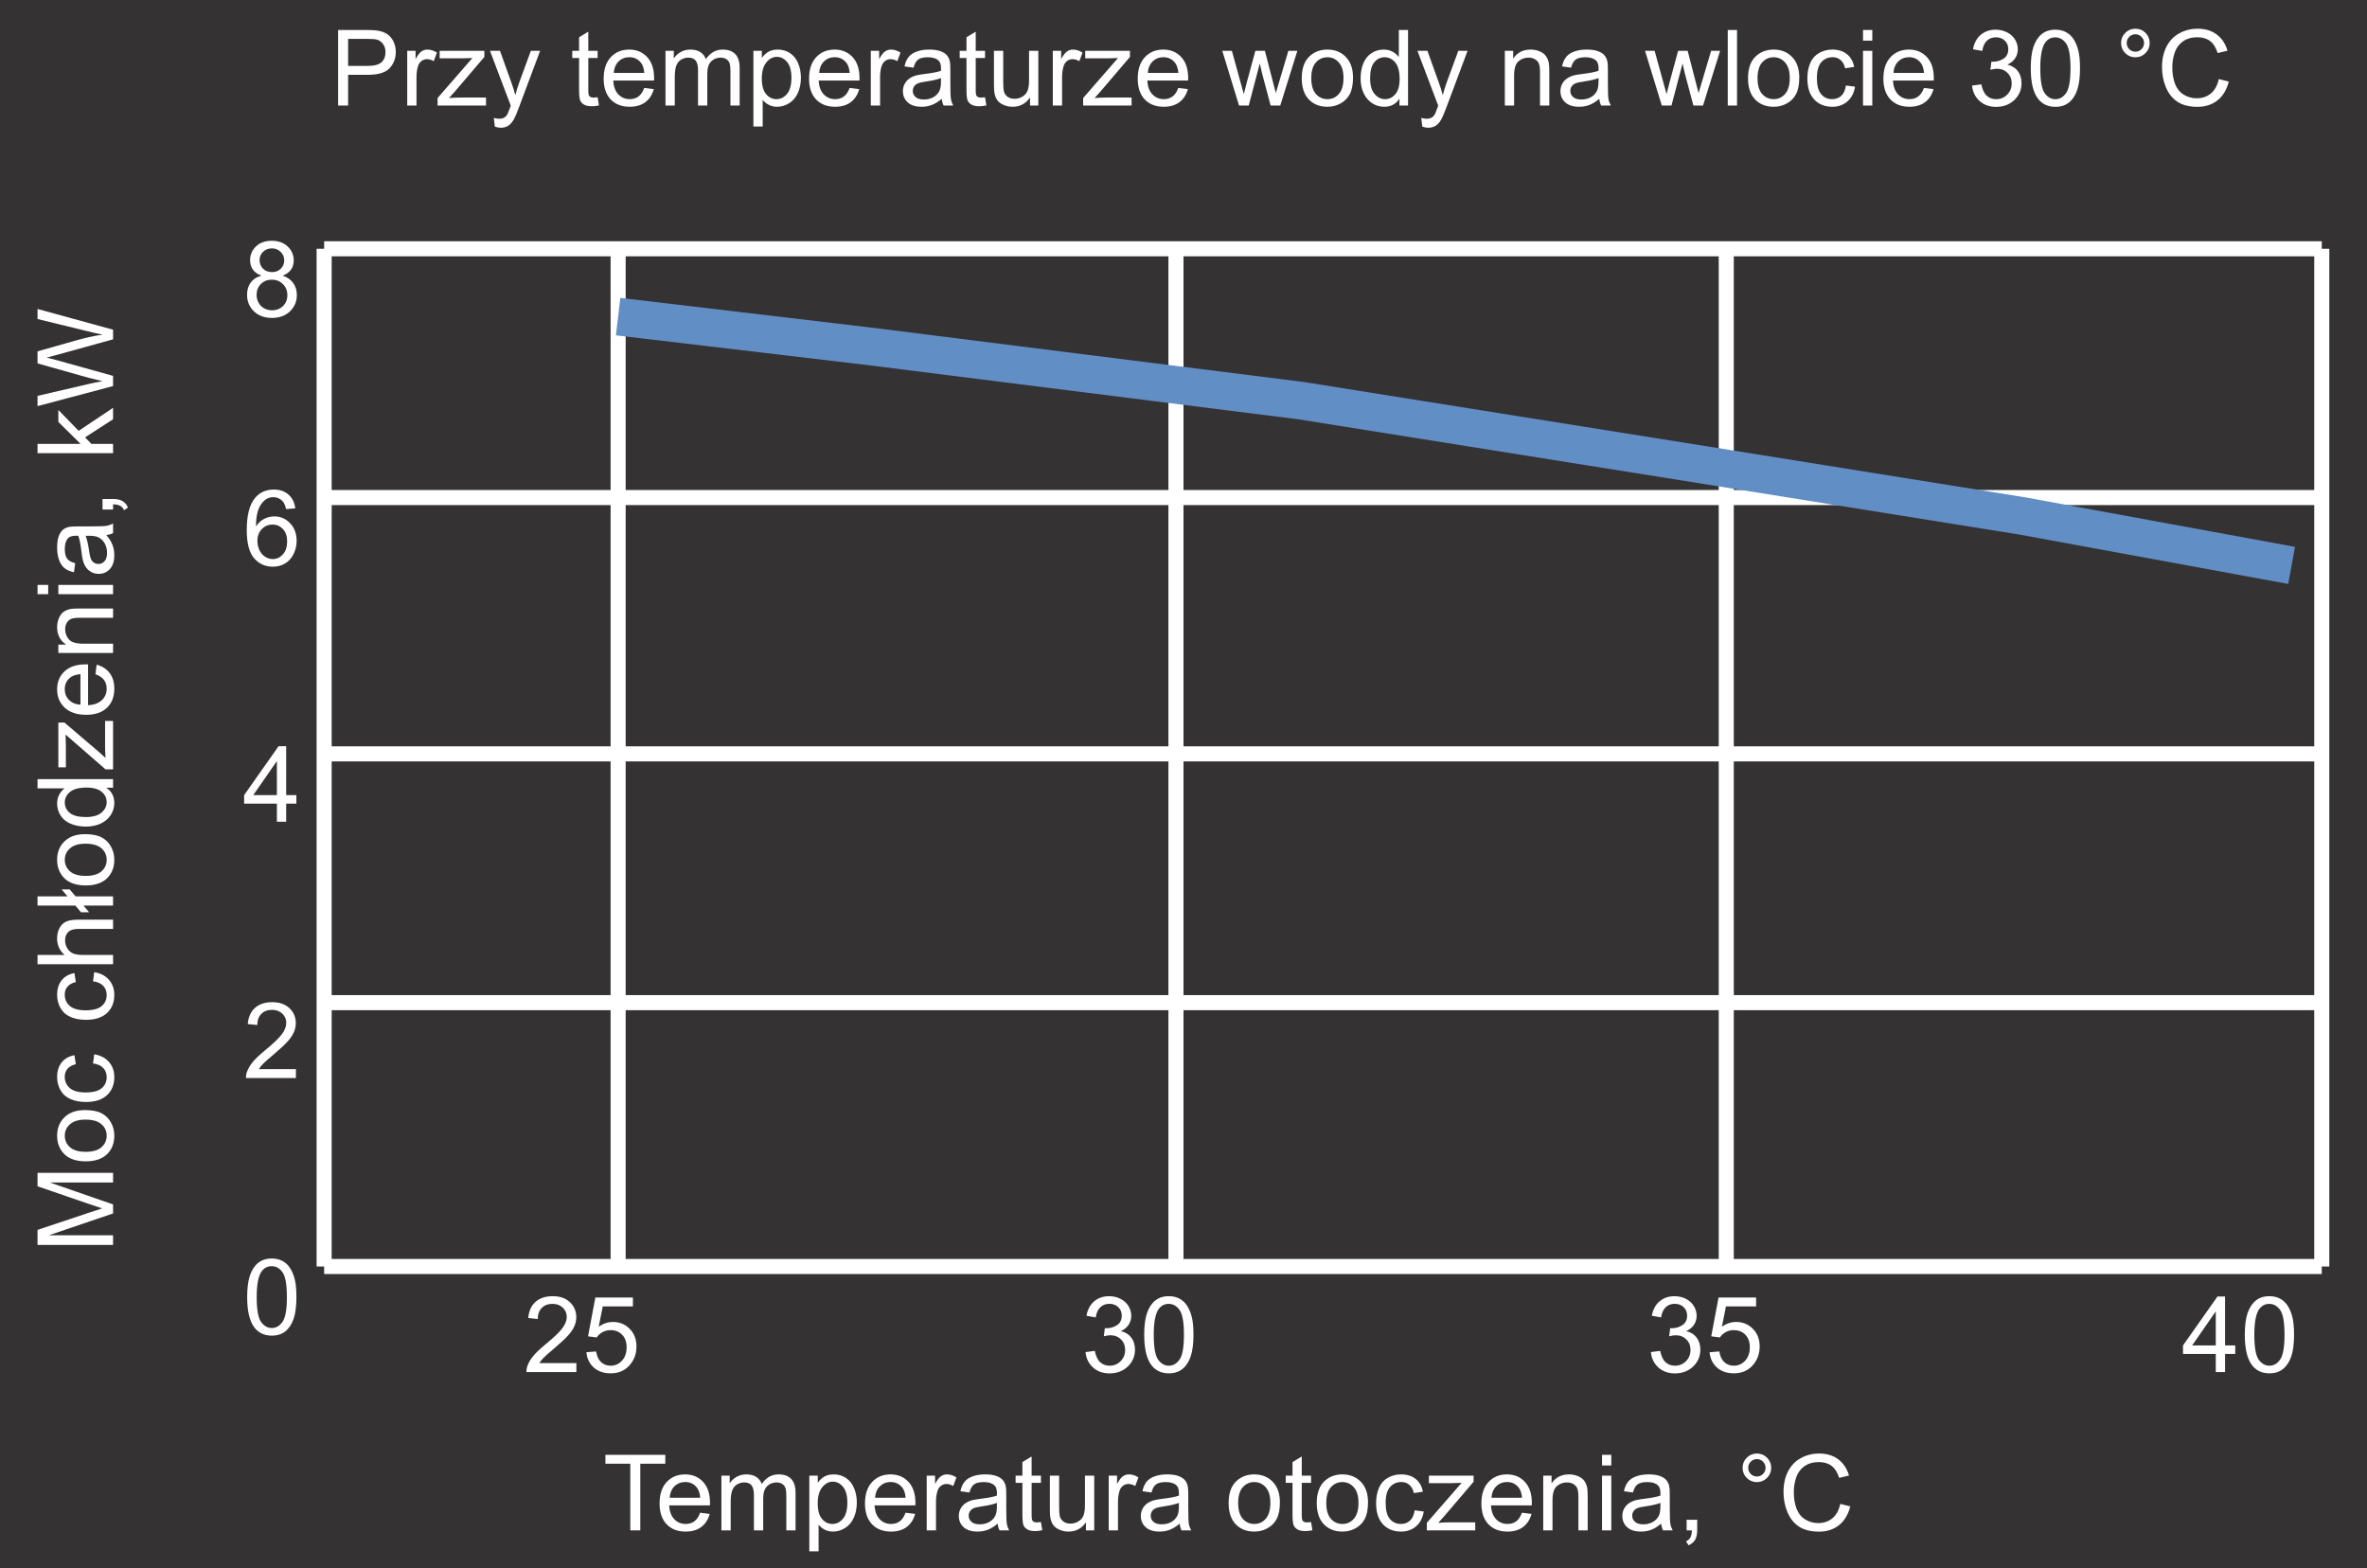 <svg width="314" height="208" viewBox="0 0 314 208" fill="none" xmlns="http://www.w3.org/2000/svg">
<rect x="0" y="0" width="314" height="208" fill="#808080" stroke="none"/>
<g clip-path="url(#clip0_26_1403)">
<rect width="314" height="208" fill="#343233"/>
<path d="M32.788 172.058C32.788 170.873 32.909 169.92 33.15 169.2C33.397 168.476 33.759 167.917 34.237 167.525C34.72 167.133 35.327 166.938 36.056 166.938C36.593 166.938 37.065 167.047 37.471 167.266C37.876 167.48 38.211 167.792 38.476 168.202C38.74 168.608 38.947 169.104 39.098 169.692C39.248 170.276 39.323 171.064 39.323 172.058C39.323 173.233 39.203 174.184 38.961 174.908C38.719 175.628 38.357 176.187 37.874 176.583C37.395 176.975 36.789 177.171 36.056 177.171C35.09 177.171 34.331 176.825 33.779 176.132C33.118 175.298 32.788 173.94 32.788 172.058ZM34.053 172.058C34.053 173.703 34.244 174.799 34.627 175.346C35.014 175.888 35.491 176.159 36.056 176.159C36.621 176.159 37.095 175.886 37.477 175.339C37.865 174.792 38.059 173.698 38.059 172.058C38.059 170.408 37.865 169.312 37.477 168.77C37.095 168.227 36.616 167.956 36.042 167.956C35.477 167.956 35.026 168.195 34.688 168.674C34.265 169.285 34.053 170.412 34.053 172.058Z" fill="white"/>
<path d="M39.255 141.817V143H32.631C32.622 142.704 32.67 142.419 32.774 142.146C32.943 141.694 33.212 141.25 33.581 140.812C33.955 140.375 34.492 139.869 35.194 139.295C36.283 138.402 37.02 137.695 37.402 137.176C37.785 136.652 37.977 136.157 37.977 135.692C37.977 135.205 37.801 134.795 37.45 134.462C37.104 134.125 36.65 133.956 36.09 133.956C35.497 133.956 35.023 134.134 34.668 134.489C34.312 134.845 34.133 135.337 34.128 135.966L32.863 135.836C32.95 134.893 33.276 134.175 33.841 133.683C34.406 133.186 35.165 132.938 36.117 132.938C37.079 132.938 37.84 133.204 38.4 133.737C38.961 134.271 39.241 134.931 39.241 135.72C39.241 136.121 39.159 136.515 38.995 136.902C38.831 137.29 38.558 137.698 38.175 138.126C37.797 138.554 37.165 139.142 36.281 139.89C35.543 140.509 35.069 140.931 34.859 141.154C34.65 141.373 34.477 141.594 34.34 141.817H39.255Z" fill="white"/>
<path d="M36.732 109V106.601H32.385V105.473L36.958 98.978H37.963V105.473H39.316V106.601H37.963V109H36.732ZM36.732 105.473V100.954L33.595 105.473H36.732Z" fill="white"/>
<path d="M39.173 67.433L37.949 67.528C37.84 67.045 37.685 66.694 37.484 66.476C37.152 66.125 36.742 65.949 36.254 65.949C35.862 65.949 35.518 66.059 35.222 66.277C34.834 66.56 34.529 66.972 34.306 67.515C34.082 68.057 33.966 68.829 33.957 69.832C34.253 69.381 34.616 69.046 35.044 68.827C35.472 68.608 35.921 68.499 36.391 68.499C37.211 68.499 37.908 68.802 38.482 69.408C39.061 70.01 39.351 70.789 39.351 71.746C39.351 72.375 39.214 72.961 38.94 73.503C38.672 74.041 38.3 74.453 37.826 74.74C37.352 75.027 36.815 75.171 36.213 75.171C35.188 75.171 34.351 74.795 33.704 74.043C33.057 73.287 32.733 72.042 32.733 70.311C32.733 68.374 33.091 66.966 33.807 66.086C34.431 65.32 35.272 64.938 36.329 64.938C37.117 64.938 37.762 65.159 38.264 65.601C38.77 66.043 39.073 66.653 39.173 67.433ZM34.148 71.753C34.148 72.177 34.237 72.582 34.415 72.97C34.597 73.357 34.85 73.653 35.174 73.858C35.497 74.059 35.837 74.159 36.192 74.159C36.712 74.159 37.158 73.95 37.532 73.53C37.906 73.111 38.093 72.541 38.093 71.821C38.093 71.129 37.908 70.584 37.539 70.188C37.17 69.787 36.705 69.586 36.145 69.586C35.589 69.586 35.117 69.787 34.73 70.188C34.342 70.584 34.148 71.106 34.148 71.753Z" fill="white"/>
<path d="M34.682 36.565C34.171 36.379 33.793 36.112 33.547 35.766C33.301 35.419 33.178 35.005 33.178 34.522C33.178 33.792 33.44 33.179 33.964 32.683C34.488 32.186 35.185 31.938 36.056 31.938C36.931 31.938 37.635 32.193 38.168 32.703C38.701 33.209 38.968 33.827 38.968 34.556C38.968 35.02 38.845 35.426 38.599 35.773C38.357 36.114 37.988 36.379 37.491 36.565C38.106 36.766 38.574 37.09 38.893 37.536C39.216 37.983 39.378 38.516 39.378 39.136C39.378 39.992 39.075 40.713 38.469 41.296C37.863 41.879 37.065 42.171 36.076 42.171C35.087 42.171 34.29 41.879 33.684 41.296C33.078 40.708 32.774 39.977 32.774 39.102C32.774 38.45 32.938 37.905 33.267 37.468C33.599 37.026 34.071 36.725 34.682 36.565ZM34.435 34.48C34.435 34.954 34.588 35.342 34.894 35.643C35.199 35.943 35.595 36.094 36.083 36.094C36.557 36.094 36.944 35.946 37.245 35.649C37.55 35.349 37.703 34.982 37.703 34.549C37.703 34.098 37.546 33.719 37.231 33.414C36.922 33.104 36.534 32.949 36.069 32.949C35.6 32.949 35.21 33.1 34.9 33.4C34.59 33.701 34.435 34.061 34.435 34.48ZM34.039 39.108C34.039 39.459 34.121 39.799 34.285 40.127C34.454 40.455 34.702 40.71 35.03 40.893C35.358 41.07 35.712 41.159 36.09 41.159C36.678 41.159 37.163 40.97 37.546 40.592C37.929 40.214 38.12 39.733 38.12 39.149C38.12 38.557 37.922 38.067 37.525 37.68C37.133 37.292 36.641 37.099 36.049 37.099C35.47 37.099 34.989 37.29 34.606 37.673C34.228 38.056 34.039 38.534 34.039 39.108Z" fill="white"/>
<path d="M43 33H308" stroke="white" stroke-width="2"/>
<path d="M43 33V168" stroke="white" stroke-width="2"/>
<path d="M82 33V168" stroke="white" stroke-width="2"/>
<path d="M156 33V168" stroke="white" stroke-width="2"/>
<path d="M229 33V168" stroke="white" stroke-width="2"/>
<path d="M308 33V168" stroke="white" stroke-width="2"/>
<path d="M43 168H308" stroke="white" stroke-width="2"/>
<path d="M43 133H308" stroke="white" stroke-width="2"/>
<path d="M43 100H308" stroke="white" stroke-width="2"/>
<path d="M43 66H308" stroke="white" stroke-width="2"/>
<path d="M76.462 180.817V182H69.838C69.829 181.704 69.877 181.419 69.981 181.146C70.15 180.694 70.419 180.25 70.788 179.812C71.162 179.375 71.7 178.869 72.401 178.295C73.491 177.402 74.227 176.695 74.609 176.176C74.992 175.652 75.184 175.157 75.184 174.692C75.184 174.205 75.008 173.795 74.657 173.462C74.311 173.125 73.857 172.956 73.297 172.956C72.704 172.956 72.231 173.134 71.875 173.489C71.519 173.845 71.34 174.337 71.335 174.966L70.07 174.836C70.157 173.893 70.483 173.175 71.048 172.683C71.613 172.186 72.372 171.938 73.324 171.938C74.286 171.938 75.047 172.204 75.607 172.737C76.168 173.271 76.448 173.931 76.448 174.72C76.448 175.121 76.366 175.515 76.202 175.902C76.038 176.29 75.765 176.698 75.382 177.126C75.004 177.554 74.372 178.142 73.488 178.89C72.75 179.509 72.276 179.931 72.066 180.154C71.857 180.373 71.684 180.594 71.547 180.817H76.462ZM77.788 179.375L79.08 179.266C79.176 179.895 79.397 180.368 79.743 180.688C80.094 181.002 80.516 181.159 81.008 181.159C81.6 181.159 82.102 180.936 82.512 180.489C82.922 180.043 83.127 179.45 83.127 178.712C83.127 178.01 82.929 177.456 82.532 177.051C82.14 176.645 81.625 176.442 80.987 176.442C80.591 176.442 80.233 176.534 79.914 176.716C79.595 176.894 79.344 177.126 79.162 177.413L78.007 177.263L78.978 172.115H83.961V173.291H79.962L79.422 175.984C80.023 175.565 80.655 175.355 81.315 175.355C82.19 175.355 82.929 175.659 83.53 176.265C84.132 176.871 84.433 177.65 84.433 178.603C84.433 179.509 84.168 180.293 83.64 180.954C82.997 181.765 82.12 182.171 81.008 182.171C80.096 182.171 79.351 181.916 78.772 181.405C78.198 180.895 77.87 180.218 77.788 179.375Z" fill="white"/>
<path d="M144.002 179.354L145.232 179.19C145.374 179.888 145.613 180.391 145.95 180.701C146.292 181.007 146.707 181.159 147.194 181.159C147.773 181.159 148.261 180.959 148.657 180.558C149.058 180.157 149.259 179.66 149.259 179.067C149.259 178.502 149.074 178.037 148.705 177.673C148.336 177.304 147.867 177.119 147.297 177.119C147.064 177.119 146.775 177.165 146.429 177.256L146.565 176.176C146.647 176.185 146.714 176.189 146.764 176.189C147.288 176.189 147.759 176.053 148.179 175.779C148.598 175.506 148.808 175.084 148.808 174.515C148.808 174.063 148.655 173.69 148.35 173.394C148.044 173.097 147.65 172.949 147.167 172.949C146.688 172.949 146.29 173.1 145.971 173.4C145.652 173.701 145.447 174.152 145.355 174.754L144.125 174.535C144.275 173.71 144.617 173.072 145.15 172.621C145.684 172.165 146.347 171.938 147.14 171.938C147.687 171.938 148.19 172.056 148.65 172.293C149.111 172.525 149.462 172.844 149.703 173.25C149.949 173.656 150.072 174.086 150.072 174.542C150.072 174.975 149.956 175.369 149.724 175.725C149.491 176.08 149.147 176.363 148.691 176.572C149.284 176.709 149.744 176.994 150.072 177.427C150.4 177.855 150.564 178.393 150.564 179.04C150.564 179.915 150.245 180.658 149.607 181.269C148.969 181.875 148.163 182.178 147.188 182.178C146.308 182.178 145.576 181.916 144.993 181.392C144.414 180.868 144.084 180.188 144.002 179.354ZM151.788 177.058C151.788 175.873 151.909 174.92 152.15 174.2C152.396 173.476 152.759 172.917 153.237 172.525C153.72 172.133 154.326 171.938 155.056 171.938C155.593 171.938 156.065 172.047 156.471 172.266C156.876 172.48 157.211 172.792 157.476 173.202C157.74 173.608 157.947 174.104 158.098 174.692C158.248 175.276 158.323 176.064 158.323 177.058C158.323 178.233 158.202 179.184 157.961 179.908C157.719 180.628 157.357 181.187 156.874 181.583C156.396 181.975 155.789 182.171 155.056 182.171C154.09 182.171 153.331 181.825 152.779 181.132C152.118 180.298 151.788 178.94 151.788 177.058ZM153.053 177.058C153.053 178.703 153.244 179.799 153.627 180.346C154.014 180.888 154.491 181.159 155.056 181.159C155.621 181.159 156.095 180.886 156.478 180.339C156.865 179.792 157.059 178.698 157.059 177.058C157.059 175.408 156.865 174.312 156.478 173.77C156.095 173.227 155.616 172.956 155.042 172.956C154.477 172.956 154.026 173.195 153.688 173.674C153.265 174.285 153.053 175.412 153.053 177.058Z" fill="white"/>
<path d="M219.002 179.354L220.232 179.19C220.374 179.888 220.613 180.391 220.95 180.701C221.292 181.007 221.707 181.159 222.194 181.159C222.773 181.159 223.261 180.959 223.657 180.558C224.058 180.157 224.259 179.66 224.259 179.067C224.259 178.502 224.074 178.037 223.705 177.673C223.336 177.304 222.867 177.119 222.297 177.119C222.064 177.119 221.775 177.165 221.429 177.256L221.565 176.176C221.647 176.185 221.714 176.189 221.764 176.189C222.288 176.189 222.759 176.053 223.179 175.779C223.598 175.506 223.808 175.084 223.808 174.515C223.808 174.063 223.655 173.69 223.35 173.394C223.044 173.097 222.65 172.949 222.167 172.949C221.688 172.949 221.29 173.1 220.971 173.4C220.652 173.701 220.447 174.152 220.355 174.754L219.125 174.535C219.275 173.71 219.617 173.072 220.15 172.621C220.684 172.165 221.347 171.938 222.14 171.938C222.687 171.938 223.19 172.056 223.65 172.293C224.111 172.525 224.462 172.844 224.703 173.25C224.949 173.656 225.072 174.086 225.072 174.542C225.072 174.975 224.956 175.369 224.724 175.725C224.491 176.08 224.147 176.363 223.691 176.572C224.284 176.709 224.744 176.994 225.072 177.427C225.4 177.855 225.564 178.393 225.564 179.04C225.564 179.915 225.245 180.658 224.607 181.269C223.969 181.875 223.163 182.178 222.188 182.178C221.308 182.178 220.576 181.916 219.993 181.392C219.414 180.868 219.084 180.188 219.002 179.354ZM226.788 179.375L228.08 179.266C228.176 179.895 228.397 180.368 228.743 180.688C229.094 181.002 229.516 181.159 230.008 181.159C230.6 181.159 231.102 180.936 231.512 180.489C231.922 180.043 232.127 179.45 232.127 178.712C232.127 178.01 231.929 177.456 231.532 177.051C231.14 176.645 230.625 176.442 229.987 176.442C229.591 176.442 229.233 176.534 228.914 176.716C228.595 176.894 228.344 177.126 228.162 177.413L227.007 177.263L227.978 172.115H232.961V173.291H228.962L228.422 175.984C229.023 175.565 229.655 175.355 230.315 175.355C231.19 175.355 231.929 175.659 232.53 176.265C233.132 176.871 233.433 177.65 233.433 178.603C233.433 179.509 233.168 180.293 232.64 180.954C231.997 181.765 231.12 182.171 230.008 182.171C229.096 182.171 228.351 181.916 227.772 181.405C227.198 180.895 226.87 180.218 226.788 179.375Z" fill="white"/>
<path d="M293.939 182V179.601H289.592V178.473L294.165 171.979H295.17V178.473H296.523V179.601H295.17V182H293.939ZM293.939 178.473V173.954L290.802 178.473H293.939ZM297.788 177.058C297.788 175.873 297.909 174.92 298.15 174.2C298.396 173.476 298.759 172.917 299.237 172.525C299.72 172.133 300.326 171.938 301.056 171.938C301.593 171.938 302.065 172.047 302.471 172.266C302.876 172.48 303.211 172.792 303.476 173.202C303.74 173.608 303.947 174.104 304.098 174.692C304.248 175.276 304.323 176.064 304.323 177.058C304.323 178.233 304.202 179.184 303.961 179.908C303.719 180.628 303.357 181.187 302.874 181.583C302.396 181.975 301.789 182.171 301.056 182.171C300.09 182.171 299.331 181.825 298.779 181.132C298.118 180.298 297.788 178.94 297.788 177.058ZM299.053 177.058C299.053 178.703 299.244 179.799 299.627 180.346C300.014 180.888 300.491 181.159 301.056 181.159C301.621 181.159 302.095 180.886 302.478 180.339C302.865 179.792 303.059 178.698 303.059 177.058C303.059 175.408 302.865 174.312 302.478 173.77C302.095 173.227 301.616 172.956 301.042 172.956C300.477 172.956 300.026 173.195 299.688 173.674C299.265 174.285 299.053 175.412 299.053 177.058Z" fill="white"/>
<path d="M82 42L115.276 45.934L172.597 53.146L226.033 61.669L268.295 68.444L304 75" stroke="#618EC4" stroke-width="5"/>
<path d="M83.614 203V194.161H80.312V192.979H88.256V194.161H84.94V203H83.614ZM92.877 200.662L94.148 200.819C93.948 201.562 93.576 202.139 93.034 202.549C92.492 202.959 91.799 203.164 90.956 203.164C89.894 203.164 89.051 202.838 88.427 202.187C87.807 201.53 87.497 200.612 87.497 199.432C87.497 198.21 87.811 197.262 88.44 196.588C89.069 195.913 89.885 195.576 90.888 195.576C91.858 195.576 92.651 195.907 93.267 196.567C93.882 197.228 94.189 198.158 94.189 199.356C94.189 199.429 94.187 199.539 94.183 199.685H88.769C88.814 200.482 89.04 201.093 89.445 201.517C89.851 201.94 90.357 202.152 90.963 202.152C91.414 202.152 91.799 202.034 92.118 201.797C92.437 201.56 92.69 201.182 92.877 200.662ZM88.837 198.673H92.891C92.836 198.062 92.681 197.604 92.426 197.299C92.034 196.825 91.526 196.588 90.901 196.588C90.336 196.588 89.86 196.777 89.473 197.155C89.09 197.534 88.878 198.039 88.837 198.673ZM95.7 203V195.74H96.801V196.759C97.029 196.403 97.332 196.118 97.71 195.904C98.088 195.686 98.519 195.576 99.002 195.576C99.54 195.576 99.98 195.688 100.321 195.911C100.668 196.134 100.911 196.447 101.053 196.848C101.627 196 102.374 195.576 103.295 195.576C104.015 195.576 104.569 195.777 104.956 196.178C105.343 196.574 105.537 197.187 105.537 198.017V203H104.313V198.427C104.313 197.935 104.272 197.581 104.19 197.367C104.113 197.148 103.969 196.973 103.76 196.841C103.55 196.709 103.304 196.643 103.021 196.643C102.511 196.643 102.087 196.813 101.75 197.155C101.413 197.493 101.244 198.035 101.244 198.782V203H100.014V198.283C100.014 197.736 99.913 197.326 99.713 197.053C99.512 196.779 99.184 196.643 98.728 196.643C98.382 196.643 98.061 196.734 97.765 196.916C97.473 197.098 97.261 197.365 97.129 197.716C96.997 198.067 96.931 198.573 96.931 199.233V203H95.7ZM107.362 205.782V195.74H108.483V196.684C108.748 196.314 109.046 196.039 109.379 195.856C109.712 195.67 110.115 195.576 110.589 195.576C111.209 195.576 111.756 195.736 112.229 196.055C112.703 196.374 113.061 196.825 113.303 197.408C113.544 197.987 113.665 198.623 113.665 199.315C113.665 200.058 113.531 200.728 113.262 201.325C112.997 201.918 112.61 202.373 112.1 202.692C111.594 203.007 111.061 203.164 110.5 203.164C110.09 203.164 109.721 203.077 109.393 202.904C109.069 202.731 108.802 202.512 108.593 202.248V205.782H107.362ZM108.477 199.411C108.477 200.345 108.666 201.036 109.044 201.482C109.422 201.929 109.88 202.152 110.418 202.152C110.965 202.152 111.432 201.922 111.819 201.462C112.211 200.997 112.407 200.279 112.407 199.309C112.407 198.383 112.216 197.691 111.833 197.23C111.455 196.77 111.001 196.54 110.473 196.54C109.949 196.54 109.484 196.786 109.078 197.278C108.677 197.766 108.477 198.477 108.477 199.411ZM120.125 200.662L121.396 200.819C121.196 201.562 120.825 202.139 120.282 202.549C119.74 202.959 119.047 203.164 118.204 203.164C117.142 203.164 116.299 202.838 115.675 202.187C115.055 201.53 114.745 200.612 114.745 199.432C114.745 198.21 115.06 197.262 115.688 196.588C116.317 195.913 117.133 195.576 118.136 195.576C119.106 195.576 119.899 195.907 120.515 196.567C121.13 197.228 121.438 198.158 121.438 199.356C121.438 199.429 121.435 199.539 121.431 199.685H116.017C116.062 200.482 116.288 201.093 116.693 201.517C117.099 201.94 117.605 202.152 118.211 202.152C118.662 202.152 119.047 202.034 119.366 201.797C119.685 201.56 119.938 201.182 120.125 200.662ZM116.085 198.673H120.139C120.084 198.062 119.929 197.604 119.674 197.299C119.282 196.825 118.774 196.588 118.149 196.588C117.584 196.588 117.108 196.777 116.721 197.155C116.338 197.534 116.126 198.039 116.085 198.673ZM122.935 203V195.74H124.042V196.841C124.325 196.326 124.584 195.986 124.821 195.822C125.063 195.658 125.327 195.576 125.614 195.576C126.029 195.576 126.451 195.708 126.879 195.973L126.455 197.114C126.154 196.937 125.854 196.848 125.553 196.848C125.284 196.848 125.042 196.93 124.828 197.094C124.614 197.253 124.461 197.477 124.37 197.764C124.233 198.201 124.165 198.68 124.165 199.199V203H122.935ZM132.348 202.104C131.892 202.492 131.452 202.765 131.028 202.925C130.609 203.084 130.158 203.164 129.675 203.164C128.877 203.164 128.264 202.97 127.836 202.583C127.408 202.191 127.193 201.692 127.193 201.086C127.193 200.73 127.273 200.407 127.433 200.115C127.597 199.819 127.809 199.582 128.068 199.404C128.333 199.227 128.629 199.092 128.957 199.001C129.199 198.937 129.563 198.876 130.051 198.816C131.044 198.698 131.776 198.557 132.245 198.393C132.25 198.224 132.252 198.117 132.252 198.071C132.252 197.57 132.136 197.217 131.903 197.012C131.589 196.734 131.122 196.595 130.502 196.595C129.923 196.595 129.495 196.697 129.217 196.902C128.943 197.103 128.741 197.461 128.608 197.976L127.405 197.812C127.515 197.297 127.695 196.882 127.945 196.567C128.196 196.248 128.558 196.005 129.032 195.836C129.506 195.663 130.055 195.576 130.68 195.576C131.299 195.576 131.803 195.649 132.19 195.795C132.578 195.941 132.863 196.125 133.045 196.349C133.227 196.567 133.355 196.845 133.428 197.183C133.469 197.392 133.489 197.771 133.489 198.317V199.958C133.489 201.102 133.514 201.826 133.564 202.132C133.619 202.433 133.724 202.722 133.879 203H132.594C132.466 202.745 132.384 202.446 132.348 202.104ZM132.245 199.356C131.799 199.539 131.129 199.694 130.235 199.821C129.729 199.894 129.372 199.976 129.162 200.067C128.952 200.159 128.791 200.293 128.677 200.471C128.563 200.644 128.506 200.838 128.506 201.052C128.506 201.38 128.629 201.653 128.875 201.872C129.126 202.091 129.49 202.2 129.969 202.2C130.443 202.2 130.864 202.098 131.233 201.893C131.603 201.683 131.874 201.398 132.047 201.038C132.179 200.76 132.245 200.35 132.245 199.808V199.356ZM138.09 201.899L138.268 202.986C137.921 203.059 137.611 203.096 137.338 203.096C136.891 203.096 136.545 203.025 136.299 202.884C136.053 202.743 135.88 202.558 135.779 202.33C135.679 202.098 135.629 201.612 135.629 200.874V196.697H134.727V195.74H135.629V193.942L136.853 193.204V195.74H138.09V196.697H136.853V200.942C136.853 201.293 136.873 201.519 136.914 201.619C136.96 201.719 137.03 201.799 137.126 201.858C137.226 201.918 137.368 201.947 137.55 201.947C137.687 201.947 137.867 201.931 138.09 201.899ZM144.058 203V201.934C143.493 202.754 142.725 203.164 141.754 203.164C141.326 203.164 140.924 203.082 140.551 202.918C140.182 202.754 139.906 202.549 139.724 202.303C139.546 202.052 139.421 201.747 139.348 201.387C139.298 201.145 139.272 200.762 139.272 200.238V195.74H140.503V199.767C140.503 200.409 140.528 200.842 140.578 201.065C140.656 201.389 140.82 201.644 141.07 201.831C141.321 202.013 141.631 202.104 142 202.104C142.369 202.104 142.715 202.011 143.039 201.824C143.363 201.633 143.59 201.375 143.723 201.052C143.859 200.724 143.928 200.25 143.928 199.63V195.74H145.158V203H144.058ZM147.079 203V195.74H148.187V196.841C148.469 196.326 148.729 195.986 148.966 195.822C149.207 195.658 149.472 195.576 149.759 195.576C150.174 195.576 150.595 195.708 151.023 195.973L150.6 197.114C150.299 196.937 149.998 196.848 149.697 196.848C149.428 196.848 149.187 196.93 148.973 197.094C148.758 197.253 148.606 197.477 148.515 197.764C148.378 198.201 148.31 198.68 148.31 199.199V203H147.079ZM156.492 202.104C156.036 202.492 155.597 202.765 155.173 202.925C154.754 203.084 154.302 203.164 153.819 203.164C153.022 203.164 152.409 202.97 151.98 202.583C151.552 202.191 151.338 201.692 151.338 201.086C151.338 200.73 151.418 200.407 151.577 200.115C151.741 199.819 151.953 199.582 152.213 199.404C152.477 199.227 152.773 199.092 153.102 199.001C153.343 198.937 153.708 198.876 154.195 198.816C155.189 198.698 155.92 198.557 156.39 198.393C156.394 198.224 156.396 198.117 156.396 198.071C156.396 197.57 156.28 197.217 156.048 197.012C155.733 196.734 155.266 196.595 154.646 196.595C154.068 196.595 153.639 196.697 153.361 196.902C153.088 197.103 152.885 197.461 152.753 197.976L151.55 197.812C151.659 197.297 151.839 196.882 152.09 196.567C152.34 196.248 152.703 196.005 153.177 195.836C153.651 195.663 154.2 195.576 154.824 195.576C155.444 195.576 155.948 195.649 156.335 195.795C156.722 195.941 157.007 196.125 157.189 196.349C157.372 196.567 157.499 196.845 157.572 197.183C157.613 197.392 157.634 197.771 157.634 198.317V199.958C157.634 201.102 157.659 201.826 157.709 202.132C157.764 202.433 157.868 202.722 158.023 203H156.738C156.611 202.745 156.529 202.446 156.492 202.104ZM156.39 199.356C155.943 199.539 155.273 199.694 154.38 199.821C153.874 199.894 153.516 199.976 153.307 200.067C153.097 200.159 152.935 200.293 152.821 200.471C152.707 200.644 152.65 200.838 152.65 201.052C152.65 201.38 152.773 201.653 153.02 201.872C153.27 202.091 153.635 202.2 154.113 202.2C154.587 202.2 155.009 202.098 155.378 201.893C155.747 201.683 156.018 201.398 156.191 201.038C156.324 200.76 156.39 200.35 156.39 199.808V199.356ZM162.986 199.37C162.986 198.026 163.36 197.03 164.107 196.383C164.732 195.845 165.493 195.576 166.391 195.576C167.389 195.576 168.204 195.904 168.838 196.561C169.471 197.212 169.788 198.115 169.788 199.268C169.788 200.202 169.647 200.938 169.364 201.476C169.086 202.009 168.678 202.424 168.141 202.72C167.607 203.016 167.024 203.164 166.391 203.164C165.374 203.164 164.552 202.838 163.923 202.187C163.299 201.535 162.986 200.596 162.986 199.37ZM164.251 199.37C164.251 200.3 164.454 200.997 164.859 201.462C165.265 201.922 165.775 202.152 166.391 202.152C167.001 202.152 167.509 201.92 167.915 201.455C168.321 200.99 168.523 200.282 168.523 199.329C168.523 198.431 168.318 197.752 167.908 197.292C167.503 196.827 166.997 196.595 166.391 196.595C165.775 196.595 165.265 196.825 164.859 197.285C164.454 197.745 164.251 198.44 164.251 199.37ZM173.924 201.899L174.102 202.986C173.755 203.059 173.445 203.096 173.172 203.096C172.725 203.096 172.379 203.025 172.133 202.884C171.887 202.743 171.714 202.558 171.613 202.33C171.513 202.098 171.463 201.612 171.463 200.874V196.697H170.561V195.74H171.463V193.942L172.687 193.204V195.74H173.924V196.697H172.687V200.942C172.687 201.293 172.707 201.519 172.748 201.619C172.794 201.719 172.864 201.799 172.96 201.858C173.06 201.918 173.201 201.947 173.384 201.947C173.521 201.947 173.701 201.931 173.924 201.899ZM174.676 199.37C174.676 198.026 175.049 197.03 175.797 196.383C176.421 195.845 177.182 195.576 178.08 195.576C179.078 195.576 179.894 195.904 180.527 196.561C181.161 197.212 181.478 198.115 181.478 199.268C181.478 200.202 181.336 200.938 181.054 201.476C180.776 202.009 180.368 202.424 179.83 202.72C179.297 203.016 178.714 203.164 178.08 203.164C177.064 203.164 176.241 202.838 175.612 202.187C174.988 201.535 174.676 200.596 174.676 199.37ZM175.94 199.37C175.94 200.3 176.143 200.997 176.549 201.462C176.954 201.922 177.465 202.152 178.08 202.152C178.691 202.152 179.199 201.92 179.604 201.455C180.01 200.99 180.213 200.282 180.213 199.329C180.213 198.431 180.008 197.752 179.598 197.292C179.192 196.827 178.686 196.595 178.08 196.595C177.465 196.595 176.954 196.825 176.549 197.285C176.143 197.745 175.94 198.44 175.94 199.37ZM187.664 200.341L188.874 200.498C188.742 201.332 188.402 201.986 187.855 202.46C187.313 202.929 186.646 203.164 185.853 203.164C184.859 203.164 184.059 202.84 183.453 202.193C182.852 201.542 182.551 200.61 182.551 199.397C182.551 198.614 182.681 197.928 182.94 197.34C183.2 196.752 183.594 196.312 184.123 196.021C184.656 195.724 185.235 195.576 185.859 195.576C186.648 195.576 187.293 195.777 187.794 196.178C188.295 196.574 188.617 197.139 188.758 197.873L187.562 198.058C187.448 197.57 187.245 197.203 186.953 196.957C186.666 196.711 186.317 196.588 185.907 196.588C185.287 196.588 184.784 196.811 184.396 197.258C184.009 197.7 183.815 198.402 183.815 199.363C183.815 200.339 184.002 201.047 184.376 201.489C184.75 201.931 185.237 202.152 185.839 202.152C186.322 202.152 186.725 202.004 187.049 201.708C187.372 201.412 187.577 200.956 187.664 200.341ZM189.277 203V202.002L193.898 196.697C193.374 196.725 192.912 196.738 192.511 196.738H189.551V195.74H195.484V196.554L191.554 201.161L190.795 202.002C191.346 201.961 191.864 201.94 192.347 201.94H195.703V203H189.277ZM201.896 200.662L203.168 200.819C202.967 201.562 202.596 202.139 202.054 202.549C201.511 202.959 200.819 203.164 199.976 203.164C198.914 203.164 198.071 202.838 197.446 202.187C196.826 201.53 196.517 200.612 196.517 199.432C196.517 198.21 196.831 197.262 197.46 196.588C198.089 195.913 198.905 195.576 199.907 195.576C200.878 195.576 201.671 195.907 202.286 196.567C202.901 197.228 203.209 198.158 203.209 199.356C203.209 199.429 203.207 199.539 203.202 199.685H197.788C197.834 200.482 198.059 201.093 198.465 201.517C198.87 201.94 199.376 202.152 199.982 202.152C200.434 202.152 200.819 202.034 201.138 201.797C201.457 201.56 201.71 201.182 201.896 200.662ZM197.856 198.673H201.91C201.855 198.062 201.701 197.604 201.445 197.299C201.053 196.825 200.545 196.588 199.921 196.588C199.356 196.588 198.88 196.777 198.492 197.155C198.109 197.534 197.897 198.039 197.856 198.673ZM204.72 203V195.74H205.827V196.772C206.36 195.975 207.131 195.576 208.138 195.576C208.575 195.576 208.976 195.656 209.341 195.815C209.71 195.97 209.986 196.175 210.168 196.431C210.35 196.686 210.478 196.989 210.551 197.34C210.596 197.568 210.619 197.966 210.619 198.536V203H209.389V198.584C209.389 198.083 209.341 197.709 209.245 197.463C209.149 197.212 208.979 197.014 208.732 196.868C208.491 196.718 208.206 196.643 207.878 196.643C207.354 196.643 206.9 196.809 206.518 197.142C206.139 197.474 205.95 198.105 205.95 199.035V203H204.72ZM212.52 194.394V192.979H213.75V194.394H212.52ZM212.52 203V195.74H213.75V203H212.52ZM220.367 202.104C219.911 202.492 219.472 202.765 219.048 202.925C218.629 203.084 218.177 203.164 217.694 203.164C216.897 203.164 216.284 202.97 215.855 202.583C215.427 202.191 215.213 201.692 215.213 201.086C215.213 200.73 215.293 200.407 215.452 200.115C215.616 199.819 215.828 199.582 216.088 199.404C216.352 199.227 216.648 199.092 216.977 199.001C217.218 198.937 217.583 198.876 218.07 198.816C219.064 198.698 219.795 198.557 220.265 198.393C220.269 198.224 220.271 198.117 220.271 198.071C220.271 197.57 220.155 197.217 219.923 197.012C219.608 196.734 219.141 196.595 218.521 196.595C217.943 196.595 217.514 196.697 217.236 196.902C216.963 197.103 216.76 197.461 216.628 197.976L215.425 197.812C215.534 197.297 215.714 196.882 215.965 196.567C216.215 196.248 216.578 196.005 217.052 195.836C217.526 195.663 218.075 195.576 218.699 195.576C219.319 195.576 219.823 195.649 220.21 195.795C220.597 195.941 220.882 196.125 221.064 196.349C221.247 196.567 221.374 196.845 221.447 197.183C221.488 197.392 221.509 197.771 221.509 198.317V199.958C221.509 201.102 221.534 201.826 221.584 202.132C221.639 202.433 221.743 202.722 221.898 203H220.613C220.486 202.745 220.404 202.446 220.367 202.104ZM220.265 199.356C219.818 199.539 219.148 199.694 218.255 199.821C217.749 199.894 217.391 199.976 217.182 200.067C216.972 200.159 216.81 200.293 216.696 200.471C216.582 200.644 216.525 200.838 216.525 201.052C216.525 201.38 216.648 201.653 216.895 201.872C217.145 202.091 217.51 202.2 217.988 202.2C218.462 202.2 218.884 202.098 219.253 201.893C219.622 201.683 219.893 201.398 220.066 201.038C220.199 200.76 220.265 200.35 220.265 199.808V199.356ZM223.744 203V201.599H225.146V203C225.146 203.515 225.054 203.93 224.872 204.244C224.69 204.563 224.4 204.809 224.004 204.982L223.662 204.456C223.922 204.342 224.113 204.174 224.236 203.95C224.359 203.731 224.428 203.415 224.441 203H223.744ZM231.168 194.701C231.168 194.177 231.353 193.73 231.722 193.361C232.095 192.992 232.542 192.808 233.062 192.808C233.59 192.808 234.039 192.992 234.408 193.361C234.777 193.73 234.962 194.177 234.962 194.701C234.962 195.225 234.775 195.674 234.401 196.048C234.032 196.417 233.586 196.602 233.062 196.602C232.542 196.602 232.095 196.417 231.722 196.048C231.353 195.679 231.168 195.23 231.168 194.701ZM231.913 194.701C231.913 195.02 232.025 195.294 232.248 195.521C232.476 195.745 232.749 195.856 233.068 195.856C233.383 195.856 233.652 195.745 233.875 195.521C234.103 195.294 234.217 195.02 234.217 194.701C234.217 194.382 234.103 194.111 233.875 193.888C233.652 193.66 233.383 193.546 233.068 193.546C232.749 193.546 232.476 193.66 232.248 193.888C232.025 194.111 231.913 194.382 231.913 194.701ZM244.129 199.486L245.455 199.821C245.177 200.91 244.676 201.742 243.951 202.316C243.231 202.886 242.349 203.171 241.306 203.171C240.226 203.171 239.346 202.952 238.667 202.515C237.993 202.073 237.478 201.435 237.122 200.601C236.771 199.767 236.596 198.871 236.596 197.914C236.596 196.87 236.794 195.961 237.19 195.187C237.591 194.407 238.159 193.817 238.893 193.416C239.631 193.01 240.442 192.808 241.326 192.808C242.329 192.808 243.172 193.063 243.855 193.573C244.539 194.084 245.015 194.801 245.284 195.727L243.979 196.034C243.746 195.305 243.409 194.774 242.967 194.441C242.525 194.109 241.969 193.942 241.299 193.942C240.529 193.942 239.884 194.127 239.364 194.496C238.849 194.865 238.487 195.362 238.277 195.986C238.068 196.606 237.963 197.246 237.963 197.907C237.963 198.759 238.086 199.505 238.332 200.143C238.583 200.776 238.97 201.25 239.494 201.564C240.018 201.879 240.586 202.036 241.196 202.036C241.939 202.036 242.568 201.822 243.083 201.394C243.598 200.965 243.947 200.329 244.129 199.486Z" fill="white"/>
<path d="M44.855 14V3.979L48.635 3.979C49.3 3.979 49.808 4.01 50.159 4.074C50.651 4.156 51.064 4.313 51.397 4.546C51.729 4.774 51.996 5.095 52.196 5.51C52.401 5.924 52.504 6.38 52.504 6.877C52.504 7.729 52.233 8.451 51.69 9.044C51.148 9.632 50.168 9.926 48.751 9.926H46.181V14L44.855 14ZM46.181 8.743H48.772C49.628 8.743 50.237 8.584 50.597 8.265C50.957 7.946 51.137 7.497 51.137 6.918C51.137 6.499 51.03 6.141 50.815 5.845C50.606 5.544 50.328 5.346 49.981 5.25C49.758 5.191 49.346 5.161 48.744 5.161L46.181 5.161V8.743ZM54.022 14V6.74H55.129V7.841C55.411 7.326 55.671 6.986 55.908 6.822C56.15 6.658 56.414 6.576 56.701 6.576C57.116 6.576 57.537 6.708 57.966 6.973L57.542 8.114C57.241 7.937 56.94 7.848 56.64 7.848C56.371 7.848 56.129 7.93 55.915 8.094C55.701 8.253 55.548 8.477 55.457 8.764C55.32 9.201 55.252 9.68 55.252 10.199V14H54.022ZM58.048 14V13.002L62.669 7.697C62.145 7.725 61.682 7.738 61.281 7.738L58.321 7.738V6.74L64.255 6.74V7.554L60.324 12.161L59.565 13.002C60.117 12.961 60.634 12.94 61.117 12.94H64.474V14H58.048ZM65.643 16.796L65.506 15.641C65.775 15.713 66.009 15.75 66.21 15.75C66.483 15.75 66.702 15.704 66.866 15.613C67.03 15.522 67.165 15.395 67.269 15.23C67.347 15.107 67.472 14.802 67.645 14.315C67.668 14.246 67.705 14.146 67.755 14.014L65 6.74H66.326L67.837 10.944C68.033 11.477 68.208 12.038 68.363 12.626C68.505 12.061 68.673 11.509 68.869 10.972L70.421 6.74L71.651 6.74L68.89 14.123C68.593 14.921 68.363 15.47 68.199 15.771C67.981 16.176 67.73 16.472 67.447 16.659C67.165 16.851 66.828 16.946 66.436 16.946C66.199 16.946 65.934 16.896 65.643 16.796ZM79.28 12.899L79.458 13.986C79.112 14.059 78.802 14.096 78.528 14.096C78.082 14.096 77.735 14.025 77.489 13.884C77.243 13.742 77.07 13.558 76.97 13.33C76.87 13.098 76.819 12.612 76.819 11.874V7.697L75.917 7.697V6.74L76.819 6.74V4.942L78.043 4.204V6.74H79.28V7.697H78.043V11.942C78.043 12.293 78.064 12.519 78.105 12.619C78.15 12.719 78.221 12.799 78.316 12.858C78.417 12.918 78.558 12.947 78.74 12.947C78.877 12.947 79.057 12.931 79.28 12.899ZM85.46 11.662L86.731 11.819C86.531 12.562 86.159 13.139 85.617 13.549C85.075 13.959 84.382 14.164 83.539 14.164C82.477 14.164 81.634 13.838 81.01 13.187C80.39 12.53 80.08 11.612 80.08 10.432C80.08 9.21 80.394 8.262 81.023 7.588C81.652 6.913 82.468 6.576 83.471 6.576C84.441 6.576 85.234 6.907 85.85 7.567C86.465 8.228 86.772 9.158 86.772 10.356C86.772 10.429 86.77 10.539 86.766 10.685H81.352C81.397 11.482 81.623 12.093 82.028 12.517C82.434 12.94 82.94 13.152 83.546 13.152C83.997 13.152 84.382 13.034 84.701 12.797C85.02 12.56 85.273 12.182 85.46 11.662ZM81.42 9.673H85.474C85.419 9.062 85.264 8.604 85.009 8.299C84.617 7.825 84.109 7.588 83.484 7.588C82.919 7.588 82.443 7.777 82.056 8.155C81.673 8.534 81.461 9.039 81.42 9.673ZM88.283 14V6.74H89.384V7.759C89.612 7.403 89.915 7.118 90.293 6.904C90.671 6.686 91.102 6.576 91.585 6.576C92.123 6.576 92.562 6.688 92.904 6.911C93.251 7.134 93.495 7.447 93.636 7.848C94.21 7 94.957 6.576 95.878 6.576C96.598 6.576 97.152 6.777 97.539 7.178C97.926 7.574 98.12 8.187 98.12 9.017V14H96.897V9.427C96.897 8.935 96.856 8.581 96.773 8.367C96.696 8.148 96.552 7.973 96.343 7.841C96.133 7.709 95.887 7.643 95.605 7.643C95.094 7.643 94.67 7.813 94.333 8.155C93.996 8.493 93.827 9.035 93.827 9.782V14H92.597V9.283C92.597 8.736 92.496 8.326 92.296 8.053C92.095 7.779 91.767 7.643 91.311 7.643C90.965 7.643 90.644 7.734 90.348 7.916C90.056 8.098 89.844 8.365 89.712 8.716C89.58 9.067 89.514 9.573 89.514 10.233V14H88.283ZM99.945 16.782V6.74H101.066V7.684C101.331 7.314 101.629 7.039 101.962 6.856C102.295 6.67 102.698 6.576 103.172 6.576C103.792 6.576 104.339 6.736 104.812 7.055C105.286 7.374 105.644 7.825 105.886 8.408C106.127 8.987 106.248 9.623 106.248 10.315C106.248 11.058 106.114 11.728 105.845 12.325C105.58 12.918 105.193 13.373 104.683 13.692C104.177 14.007 103.644 14.164 103.083 14.164C102.673 14.164 102.304 14.078 101.976 13.904C101.652 13.731 101.385 13.512 101.176 13.248V16.782H99.945ZM101.06 10.411C101.06 11.345 101.249 12.036 101.627 12.482C102.005 12.929 102.463 13.152 103.001 13.152C103.548 13.152 104.015 12.922 104.402 12.462C104.794 11.997 104.99 11.279 104.99 10.309C104.99 9.383 104.799 8.691 104.416 8.23C104.038 7.77 103.584 7.54 103.056 7.54C102.532 7.54 102.067 7.786 101.661 8.278C101.26 8.766 101.06 9.477 101.06 10.411ZM112.708 11.662L113.979 11.819C113.779 12.562 113.408 13.139 112.865 13.549C112.323 13.959 111.63 14.164 110.787 14.164C109.725 14.164 108.882 13.838 108.258 13.187C107.638 12.53 107.328 11.612 107.328 10.432C107.328 9.21 107.643 8.262 108.271 7.588C108.9 6.913 109.716 6.576 110.719 6.576C111.689 6.576 112.482 6.907 113.098 7.567C113.713 8.228 114.021 9.158 114.021 10.356C114.021 10.429 114.018 10.539 114.014 10.685L108.6 10.685C108.645 11.482 108.871 12.093 109.276 12.517C109.682 12.94 110.188 13.152 110.794 13.152C111.245 13.152 111.63 13.034 111.949 12.797C112.268 12.56 112.521 12.182 112.708 11.662ZM108.668 9.673H112.722C112.667 9.062 112.512 8.604 112.257 8.299C111.865 7.825 111.357 7.588 110.732 7.588C110.167 7.588 109.691 7.777 109.304 8.155C108.921 8.534 108.709 9.039 108.668 9.673ZM115.518 14V6.74L116.625 6.74V7.841C116.908 7.326 117.167 6.986 117.404 6.822C117.646 6.658 117.91 6.576 118.197 6.576C118.612 6.576 119.034 6.708 119.462 6.973L119.038 8.114C118.737 7.937 118.437 7.848 118.136 7.848C117.867 7.848 117.625 7.93 117.411 8.094C117.197 8.253 117.044 8.477 116.953 8.764C116.816 9.201 116.748 9.68 116.748 10.199V14H115.518ZM124.931 13.104C124.475 13.492 124.035 13.765 123.611 13.925C123.192 14.084 122.741 14.164 122.258 14.164C121.46 14.164 120.847 13.97 120.419 13.583C119.991 13.191 119.776 12.692 119.776 12.086C119.776 11.73 119.856 11.407 120.016 11.115C120.18 10.819 120.392 10.582 120.651 10.404C120.916 10.227 121.212 10.092 121.54 10.001C121.782 9.937 122.146 9.876 122.634 9.816C123.627 9.698 124.359 9.557 124.828 9.393C124.833 9.224 124.835 9.117 124.835 9.071C124.835 8.57 124.719 8.217 124.486 8.012C124.172 7.734 123.705 7.595 123.085 7.595C122.506 7.595 122.078 7.697 121.8 7.902C121.526 8.103 121.324 8.461 121.191 8.976L119.988 8.812C120.098 8.297 120.278 7.882 120.528 7.567C120.779 7.248 121.141 7.005 121.615 6.836C122.089 6.663 122.638 6.576 123.263 6.576C123.882 6.576 124.386 6.649 124.773 6.795C125.161 6.941 125.446 7.125 125.628 7.349C125.81 7.567 125.938 7.845 126.011 8.183C126.052 8.392 126.072 8.771 126.072 9.317V10.958C126.072 12.102 126.097 12.826 126.147 13.132C126.202 13.433 126.307 13.722 126.462 14H125.177C125.049 13.745 124.967 13.446 124.931 13.104ZM124.828 10.356C124.382 10.539 123.712 10.694 122.818 10.821C122.312 10.894 121.955 10.976 121.745 11.067C121.535 11.159 121.374 11.293 121.26 11.471C121.146 11.644 121.089 11.838 121.089 12.052C121.089 12.38 121.212 12.653 121.458 12.872C121.709 13.091 122.073 13.2 122.552 13.2C123.026 13.2 123.447 13.098 123.816 12.893C124.186 12.683 124.457 12.398 124.63 12.038C124.762 11.76 124.828 11.35 124.828 10.808V10.356ZM130.673 12.899L130.851 13.986C130.504 14.059 130.194 14.096 129.921 14.096C129.474 14.096 129.128 14.025 128.882 13.884C128.636 13.742 128.463 13.558 128.362 13.33C128.262 13.098 128.212 12.612 128.212 11.874V7.697L127.31 7.697V6.74L128.212 6.74V4.942L129.436 4.204V6.74H130.673V7.697H129.436V11.942C129.436 12.293 129.456 12.519 129.497 12.619C129.543 12.719 129.613 12.799 129.709 12.858C129.809 12.918 129.951 12.947 130.133 12.947C130.27 12.947 130.45 12.931 130.673 12.899ZM136.641 14V12.934C136.076 13.754 135.308 14.164 134.337 14.164C133.909 14.164 133.507 14.082 133.134 13.918C132.765 13.754 132.489 13.549 132.307 13.303C132.129 13.052 132.004 12.747 131.931 12.387C131.881 12.145 131.855 11.762 131.855 11.238V6.74H133.086V10.767C133.086 11.409 133.111 11.842 133.161 12.065C133.239 12.389 133.403 12.644 133.653 12.831C133.904 13.013 134.214 13.104 134.583 13.104C134.952 13.104 135.299 13.011 135.622 12.824C135.946 12.633 136.174 12.375 136.306 12.052C136.442 11.724 136.511 11.25 136.511 10.63V6.74H137.741V14H136.641ZM139.662 14V6.74H140.77V7.841C141.052 7.326 141.312 6.986 141.549 6.822C141.79 6.658 142.055 6.576 142.342 6.576C142.757 6.576 143.178 6.708 143.606 6.973L143.183 8.114C142.882 7.937 142.581 7.848 142.28 7.848C142.011 7.848 141.77 7.93 141.556 8.094C141.341 8.253 141.189 8.477 141.098 8.764C140.961 9.201 140.893 9.68 140.893 10.199V14H139.662ZM143.688 14V13.002L148.31 7.697C147.785 7.725 147.323 7.738 146.922 7.738L143.962 7.738V6.74L149.896 6.74V7.554L145.965 12.161L145.206 13.002C145.757 12.961 146.275 12.94 146.758 12.94L150.114 12.94V14L143.688 14ZM156.308 11.662L157.579 11.819C157.379 12.562 157.007 13.139 156.465 13.549C155.923 13.959 155.23 14.164 154.387 14.164C153.325 14.164 152.482 13.838 151.857 13.187C151.238 12.53 150.928 11.612 150.928 10.432C150.928 9.21 151.242 8.262 151.871 7.588C152.5 6.913 153.316 6.576 154.318 6.576C155.289 6.576 156.082 6.907 156.697 7.567C157.312 8.228 157.62 9.158 157.62 10.356C157.62 10.429 157.618 10.539 157.613 10.685H152.199C152.245 11.482 152.47 12.093 152.876 12.517C153.282 12.94 153.787 13.152 154.394 13.152C154.845 13.152 155.23 13.034 155.549 12.797C155.868 12.56 156.121 12.182 156.308 11.662ZM152.268 9.673H156.321C156.267 9.062 156.112 8.604 155.856 8.299C155.465 7.825 154.956 7.588 154.332 7.588C153.767 7.588 153.291 7.777 152.903 8.155C152.521 8.534 152.309 9.039 152.268 9.673ZM164.367 14L162.146 6.74H163.417L164.572 10.931L165.003 12.489C165.021 12.412 165.146 11.913 165.379 10.992L166.534 6.74L167.799 6.74L168.886 10.951L169.248 12.339L169.665 10.938L170.909 6.74H172.105L169.836 14H168.558L167.402 9.652L167.122 8.415L165.652 14H164.367ZM172.687 10.37C172.687 9.026 173.06 8.03 173.808 7.383C174.432 6.845 175.193 6.576 176.091 6.576C177.089 6.576 177.905 6.904 178.538 7.561C179.172 8.212 179.488 9.115 179.488 10.268C179.488 11.202 179.347 11.938 179.064 12.476C178.786 13.009 178.379 13.424 177.841 13.72C177.308 14.016 176.724 14.164 176.091 14.164C175.075 14.164 174.252 13.838 173.623 13.187C172.999 12.535 172.687 11.596 172.687 10.37ZM173.951 10.37C173.951 11.3 174.154 11.997 174.56 12.462C174.965 12.922 175.476 13.152 176.091 13.152C176.701 13.152 177.21 12.92 177.615 12.455C178.021 11.99 178.224 11.282 178.224 10.329C178.224 9.431 178.019 8.752 177.608 8.292C177.203 7.827 176.697 7.595 176.091 7.595C175.476 7.595 174.965 7.825 174.56 8.285C174.154 8.745 173.951 9.44 173.951 10.37ZM185.647 14V13.084C185.187 13.804 184.51 14.164 183.617 14.164C183.038 14.164 182.505 14.005 182.018 13.685C181.535 13.367 181.159 12.922 180.89 12.352C180.625 11.778 180.493 11.12 180.493 10.377C180.493 9.652 180.614 8.996 180.855 8.408C181.097 7.816 181.459 7.362 181.942 7.048C182.425 6.733 182.965 6.576 183.562 6.576C184 6.576 184.39 6.67 184.731 6.856C185.073 7.039 185.351 7.278 185.565 7.574V3.979L186.789 3.979V14H185.647ZM181.758 10.377C181.758 11.307 181.954 12.002 182.346 12.462C182.738 12.922 183.2 13.152 183.733 13.152C184.271 13.152 184.727 12.934 185.101 12.496C185.479 12.054 185.668 11.382 185.668 10.479C185.668 9.486 185.477 8.757 185.094 8.292C184.711 7.827 184.239 7.595 183.679 7.595C183.132 7.595 182.674 7.818 182.305 8.265C181.94 8.711 181.758 9.415 181.758 10.377ZM188.676 16.796L188.539 15.641C188.808 15.713 189.043 15.75 189.243 15.75C189.517 15.75 189.735 15.704 189.899 15.613C190.063 15.522 190.198 15.395 190.303 15.23C190.38 15.107 190.506 14.802 190.679 14.315C190.701 14.246 190.738 14.146 190.788 14.014L188.033 6.74H189.359L190.87 10.944C191.066 11.477 191.242 12.038 191.396 12.626C191.538 12.061 191.706 11.509 191.902 10.972L193.454 6.74H194.685L191.923 14.123C191.627 14.921 191.396 15.47 191.232 15.771C191.014 16.176 190.763 16.472 190.48 16.659C190.198 16.851 189.861 16.946 189.469 16.946C189.232 16.946 188.967 16.896 188.676 16.796ZM199.627 14V6.74H200.734V7.772C201.268 6.975 202.038 6.576 203.045 6.576C203.482 6.576 203.883 6.656 204.248 6.815C204.617 6.97 204.893 7.175 205.075 7.431C205.257 7.686 205.385 7.989 205.458 8.34C205.504 8.568 205.526 8.966 205.526 9.536V14H204.296V9.584C204.296 9.083 204.248 8.709 204.152 8.463C204.057 8.212 203.886 8.014 203.64 7.868C203.398 7.718 203.113 7.643 202.785 7.643C202.261 7.643 201.808 7.809 201.425 8.142C201.047 8.474 200.857 9.105 200.857 10.035V14H199.627ZM212.157 13.104C211.701 13.492 211.262 13.765 210.838 13.925C210.419 14.084 209.967 14.164 209.484 14.164C208.687 14.164 208.074 13.97 207.646 13.583C207.217 13.191 207.003 12.692 207.003 12.086C207.003 11.73 207.083 11.407 207.242 11.115C207.406 10.819 207.618 10.582 207.878 10.404C208.142 10.227 208.438 10.092 208.767 10.001C209.008 9.937 209.373 9.876 209.86 9.816C210.854 9.698 211.585 9.557 212.055 9.393C212.059 9.224 212.062 9.117 212.062 9.071C212.062 8.57 211.945 8.217 211.713 8.012C211.398 7.734 210.931 7.595 210.312 7.595C209.733 7.595 209.304 7.697 209.026 7.902C208.753 8.103 208.55 8.461 208.418 8.976L207.215 8.812C207.324 8.297 207.504 7.882 207.755 7.567C208.006 7.248 208.368 7.005 208.842 6.836C209.316 6.663 209.865 6.576 210.489 6.576C211.109 6.576 211.613 6.649 212 6.795C212.387 6.941 212.672 7.125 212.854 7.349C213.037 7.567 213.164 7.845 213.237 8.183C213.278 8.392 213.299 8.771 213.299 9.317V10.958C213.299 12.102 213.324 12.826 213.374 13.132C213.429 13.433 213.534 13.722 213.688 14H212.403C212.276 13.745 212.194 13.446 212.157 13.104ZM212.055 10.356C211.608 10.539 210.938 10.694 210.045 10.821C209.539 10.894 209.181 10.976 208.972 11.067C208.762 11.159 208.6 11.293 208.486 11.471C208.372 11.644 208.315 11.838 208.315 12.052C208.315 12.38 208.438 12.653 208.685 12.872C208.935 13.091 209.3 13.2 209.778 13.2C210.252 13.2 210.674 13.098 211.043 12.893C211.412 12.683 211.683 12.398 211.856 12.038C211.989 11.76 212.055 11.35 212.055 10.808V10.356ZM220.449 14L218.228 6.74L219.499 6.74L220.654 10.931L221.085 12.489C221.103 12.412 221.229 11.913 221.461 10.992L222.616 6.74H223.881L224.968 10.951L225.33 12.339L225.747 10.938L226.991 6.74H228.188L225.918 14H224.64L223.484 9.652L223.204 8.415L221.734 14H220.449ZM229.199 14V3.979H230.43V14H229.199ZM231.886 10.37C231.886 9.026 232.259 8.03 233.007 7.383C233.631 6.845 234.392 6.576 235.29 6.576C236.288 6.576 237.104 6.904 237.737 7.561C238.371 8.212 238.688 9.115 238.688 10.268C238.688 11.202 238.546 11.938 238.264 12.476C237.986 13.009 237.578 13.424 237.04 13.72C236.507 14.016 235.924 14.164 235.29 14.164C234.274 14.164 233.451 13.838 232.822 13.187C232.198 12.535 231.886 11.596 231.886 10.37ZM233.15 10.37C233.15 11.3 233.353 11.997 233.759 12.462C234.164 12.922 234.675 13.152 235.29 13.152C235.901 13.152 236.409 12.92 236.814 12.455C237.22 11.99 237.423 11.282 237.423 10.329C237.423 9.431 237.218 8.752 236.808 8.292C236.402 7.827 235.896 7.595 235.29 7.595C234.675 7.595 234.164 7.825 233.759 8.285C233.353 8.745 233.15 9.44 233.15 10.37ZM244.874 11.341L246.084 11.498C245.952 12.332 245.612 12.986 245.065 13.46C244.523 13.929 243.855 14.164 243.062 14.164C242.069 14.164 241.269 13.841 240.663 13.193C240.062 12.542 239.761 11.61 239.761 10.398C239.761 9.614 239.891 8.928 240.15 8.34C240.41 7.752 240.804 7.312 241.333 7.021C241.866 6.724 242.445 6.576 243.069 6.576C243.858 6.576 244.503 6.777 245.004 7.178C245.505 7.574 245.826 8.139 245.968 8.873L244.771 9.058C244.658 8.57 244.455 8.203 244.163 7.957C243.876 7.711 243.527 7.588 243.117 7.588C242.497 7.588 241.994 7.811 241.606 8.258C241.219 8.7 241.025 9.402 241.025 10.363C241.025 11.338 241.212 12.047 241.586 12.489C241.96 12.931 242.447 13.152 243.049 13.152C243.532 13.152 243.935 13.004 244.259 12.708C244.582 12.412 244.787 11.956 244.874 11.341ZM247.144 5.394V3.979L248.374 3.979V5.394H247.144ZM247.144 14V6.74H248.374V14H247.144ZM255.224 11.662L256.495 11.819C256.295 12.562 255.923 13.139 255.381 13.549C254.839 13.959 254.146 14.164 253.303 14.164C252.241 14.164 251.398 13.838 250.773 13.187C250.154 12.53 249.844 11.612 249.844 10.432C249.844 9.21 250.158 8.262 250.787 7.588C251.416 6.913 252.232 6.576 253.234 6.576C254.205 6.576 254.998 6.907 255.613 7.567C256.229 8.228 256.536 9.158 256.536 10.356C256.536 10.429 256.534 10.539 256.529 10.685H251.115C251.161 11.482 251.386 12.093 251.792 12.517C252.198 12.94 252.703 13.152 253.31 13.152C253.761 13.152 254.146 13.034 254.465 12.797C254.784 12.56 255.037 12.182 255.224 11.662ZM251.184 9.673H255.237C255.183 9.062 255.028 8.604 254.772 8.299C254.381 7.825 253.872 7.588 253.248 7.588C252.683 7.588 252.207 7.777 251.819 8.155C251.437 8.534 251.225 9.039 251.184 9.673ZM261.608 11.354L262.839 11.19C262.98 11.888 263.219 12.391 263.557 12.701C263.898 13.007 264.313 13.159 264.801 13.159C265.38 13.159 265.867 12.959 266.264 12.558C266.665 12.157 266.865 11.66 266.865 11.067C266.865 10.502 266.681 10.037 266.312 9.673C265.942 9.304 265.473 9.119 264.903 9.119C264.671 9.119 264.382 9.165 264.035 9.256L264.172 8.176C264.254 8.185 264.32 8.189 264.37 8.189C264.894 8.189 265.366 8.053 265.785 7.779C266.204 7.506 266.414 7.084 266.414 6.515C266.414 6.063 266.261 5.69 265.956 5.394C265.651 5.097 265.257 4.949 264.773 4.949C264.295 4.949 263.896 5.1 263.577 5.4C263.258 5.701 263.053 6.152 262.962 6.754L261.731 6.535C261.882 5.71 262.224 5.072 262.757 4.621C263.29 4.165 263.953 3.938 264.746 3.938C265.293 3.938 265.797 4.056 266.257 4.293C266.717 4.525 267.068 4.844 267.31 5.25C267.556 5.656 267.679 6.086 267.679 6.542C267.679 6.975 267.562 7.369 267.33 7.725C267.098 8.08 266.754 8.363 266.298 8.572C266.89 8.709 267.351 8.994 267.679 9.427C268.007 9.855 268.171 10.393 268.171 11.04C268.171 11.915 267.852 12.658 267.214 13.269C266.576 13.875 265.769 14.178 264.794 14.178C263.914 14.178 263.183 13.916 262.6 13.392C262.021 12.867 261.69 12.188 261.608 11.354ZM269.395 9.058C269.395 7.873 269.515 6.92 269.757 6.2C270.003 5.476 270.365 4.917 270.844 4.525C271.327 4.133 271.933 3.938 272.662 3.938C273.2 3.938 273.672 4.047 274.077 4.266C274.483 4.48 274.818 4.792 275.082 5.202C275.346 5.608 275.554 6.104 275.704 6.692C275.854 7.276 275.93 8.064 275.93 9.058C275.93 10.233 275.809 11.184 275.567 11.908C275.326 12.628 274.964 13.187 274.48 13.583C274.002 13.975 273.396 14.171 272.662 14.171C271.696 14.171 270.937 13.825 270.386 13.132C269.725 12.298 269.395 10.94 269.395 9.058ZM270.659 9.058C270.659 10.703 270.851 11.799 271.233 12.346C271.621 12.888 272.097 13.159 272.662 13.159C273.227 13.159 273.701 12.886 274.084 12.339C274.471 11.792 274.665 10.698 274.665 9.058C274.665 7.408 274.471 6.312 274.084 5.77C273.701 5.227 273.223 4.956 272.648 4.956C272.083 4.956 271.632 5.195 271.295 5.674C270.871 6.285 270.659 7.412 270.659 9.058ZM281.378 5.701C281.378 5.177 281.562 4.73 281.932 4.361C282.305 3.992 282.752 3.808 283.271 3.808C283.8 3.808 284.249 3.992 284.618 4.361C284.987 4.73 285.172 5.177 285.172 5.701C285.172 6.225 284.985 6.674 284.611 7.048C284.242 7.417 283.796 7.602 283.271 7.602C282.752 7.602 282.305 7.417 281.932 7.048C281.562 6.679 281.378 6.23 281.378 5.701ZM282.123 5.701C282.123 6.02 282.235 6.294 282.458 6.521C282.686 6.745 282.959 6.856 283.278 6.856C283.593 6.856 283.862 6.745 284.085 6.521C284.313 6.294 284.427 6.02 284.427 5.701C284.427 5.382 284.313 5.111 284.085 4.888C283.862 4.66 283.593 4.546 283.278 4.546C282.959 4.546 282.686 4.66 282.458 4.888C282.235 5.111 282.123 5.382 282.123 5.701ZM294.339 10.486L295.665 10.821C295.387 11.911 294.886 12.742 294.161 13.316C293.441 13.886 292.559 14.171 291.516 14.171C290.436 14.171 289.556 13.952 288.877 13.515C288.202 13.073 287.688 12.435 287.332 11.601C286.981 10.767 286.806 9.871 286.806 8.914C286.806 7.87 287.004 6.961 287.4 6.187C287.801 5.407 288.369 4.817 289.103 4.416C289.841 4.01 290.652 3.808 291.536 3.808C292.539 3.808 293.382 4.063 294.065 4.573C294.749 5.084 295.225 5.801 295.494 6.727L294.188 7.034C293.956 6.305 293.619 5.774 293.177 5.441C292.735 5.109 292.179 4.942 291.509 4.942C290.739 4.942 290.094 5.127 289.574 5.496C289.059 5.865 288.697 6.362 288.487 6.986C288.278 7.606 288.173 8.246 288.173 8.907C288.173 9.759 288.296 10.505 288.542 11.143C288.793 11.776 289.18 12.25 289.704 12.565C290.228 12.879 290.796 13.036 291.406 13.036C292.149 13.036 292.778 12.822 293.293 12.394C293.808 11.965 294.157 11.329 294.339 10.486Z" fill="white"/>
<path d="M15 165.14L4.979 165.14L4.979 163.144L12.074 160.771C12.735 160.553 13.229 160.393 13.558 160.293C13.193 160.179 12.658 160.001 11.951 159.76L4.979 157.36L4.979 155.576L15 155.576L15 156.854L6.612 156.854L15 159.767L15 160.963L6.469 163.861L15 163.861L15 165.14ZM11.37 154.052C10.026 154.052 9.03 153.678 8.383 152.931C7.845 152.306 7.576 151.545 7.576 150.647C7.576 149.649 7.904 148.834 8.561 148.2C9.212 147.567 10.115 147.25 11.268 147.25C12.202 147.25 12.938 147.391 13.476 147.674C14.009 147.952 14.424 148.36 14.72 148.897C15.016 149.431 15.164 150.014 15.164 150.647C15.164 151.664 14.838 152.486 14.187 153.115C13.535 153.74 12.596 154.052 11.37 154.052ZM11.37 152.787C12.3 152.787 12.997 152.584 13.462 152.179C13.922 151.773 14.152 151.263 14.152 150.647C14.152 150.037 13.92 149.529 13.455 149.123C12.99 148.717 12.282 148.515 11.329 148.515C10.431 148.515 9.752 148.72 9.292 149.13C8.827 149.535 8.595 150.041 8.595 150.647C8.595 151.263 8.825 151.773 9.285 152.179C9.745 152.584 10.44 152.787 11.37 152.787ZM12.341 141.063L12.498 139.854C13.332 139.986 13.986 140.325 14.46 140.872C14.929 141.414 15.164 142.082 15.164 142.875C15.164 143.868 14.841 144.668 14.193 145.274C13.542 145.876 12.61 146.177 11.398 146.177C10.614 146.177 9.928 146.047 9.34 145.787C8.752 145.527 8.312 145.133 8.021 144.604C7.724 144.071 7.576 143.493 7.576 142.868C7.576 142.08 7.777 141.435 8.178 140.934C8.574 140.432 9.139 140.111 9.873 139.97L10.058 141.166C9.57 141.28 9.203 141.483 8.957 141.774C8.711 142.062 8.588 142.41 8.588 142.82C8.588 143.44 8.811 143.944 9.258 144.331C9.7 144.718 10.402 144.912 11.363 144.912C12.338 144.912 13.047 144.725 13.489 144.352C13.931 143.978 14.152 143.49 14.152 142.889C14.152 142.406 14.004 142.002 13.708 141.679C13.412 141.355 12.956 141.15 12.341 141.063ZM12.341 130.167L12.498 128.957C13.332 129.089 13.986 129.429 14.46 129.976C14.929 130.518 15.164 131.186 15.164 131.979C15.164 132.972 14.841 133.772 14.193 134.378C13.542 134.979 12.61 135.28 11.398 135.28C10.614 135.28 9.928 135.15 9.34 134.891C8.752 134.631 8.312 134.237 8.021 133.708C7.724 133.175 7.576 132.596 7.576 131.972C7.576 131.183 7.777 130.538 8.178 130.037C8.574 129.536 9.139 129.215 9.873 129.073L10.058 130.27C9.57 130.383 9.203 130.586 8.957 130.878C8.711 131.165 8.588 131.514 8.588 131.924C8.588 132.544 8.811 133.047 9.258 133.435C9.7 133.822 10.402 134.016 11.363 134.016C12.338 134.016 13.047 133.829 13.489 133.455C13.931 133.081 14.152 132.594 14.152 131.992C14.152 131.509 14.004 131.106 13.708 130.782C13.412 130.459 12.956 130.254 12.341 130.167ZM15 127.904L4.979 127.904L4.979 126.674L8.574 126.674C7.909 126.1 7.576 125.375 7.576 124.5C7.576 123.962 7.683 123.495 7.897 123.099C8.107 122.702 8.399 122.42 8.772 122.251C9.146 122.078 9.688 121.991 10.399 121.991L15 121.991L15 123.222L10.399 123.222C9.784 123.222 9.338 123.356 9.06 123.625C8.777 123.889 8.636 124.265 8.636 124.753C8.636 125.118 8.731 125.462 8.923 125.785C9.11 126.104 9.365 126.332 9.688 126.469C10.012 126.605 10.459 126.674 11.028 126.674L15 126.674L15 127.904ZM11.076 120.125L11.828 121.014L10.748 121.014L9.996 120.125L4.979 120.125L4.979 118.901L8.957 118.901L8.171 117.979L9.244 117.979L10.03 118.901L15 118.901L15 120.125L11.076 120.125ZM11.37 117.452C10.026 117.452 9.03 117.078 8.383 116.331C7.845 115.707 7.576 114.946 7.576 114.048C7.576 113.05 7.904 112.234 8.561 111.601C9.212 110.967 10.115 110.65 11.268 110.65C12.202 110.65 12.938 110.792 13.476 111.074C14.009 111.352 14.424 111.76 14.72 112.298C15.016 112.831 15.164 113.414 15.164 114.048C15.164 115.064 14.838 115.887 14.187 116.516C13.535 117.14 12.596 117.452 11.37 117.452ZM11.37 116.187C12.3 116.187 12.997 115.985 13.462 115.579C13.922 115.174 14.152 114.663 14.152 114.048C14.152 113.437 13.92 112.929 13.455 112.523C12.99 112.118 12.282 111.915 11.329 111.915C10.431 111.915 9.752 112.12 9.292 112.53C8.827 112.936 8.595 113.442 8.595 114.048C8.595 114.663 8.825 115.174 9.285 115.579C9.745 115.985 10.44 116.187 11.37 116.187ZM15 104.491L14.084 104.491C14.804 104.951 15.164 105.628 15.164 106.521C15.164 107.1 15.005 107.633 14.685 108.121C14.367 108.604 13.922 108.98 13.352 109.249C12.778 109.513 12.12 109.646 11.377 109.646C10.652 109.646 9.996 109.525 9.408 109.283C8.816 109.042 8.362 108.679 8.048 108.196C7.733 107.713 7.576 107.173 7.576 106.576C7.576 106.139 7.67 105.749 7.856 105.407C8.039 105.065 8.278 104.787 8.574 104.573L4.979 104.573L4.979 103.35L15 103.35L15 104.491ZM11.377 108.381C12.307 108.381 13.002 108.185 13.462 107.793C13.922 107.401 14.152 106.938 14.152 106.405C14.152 105.868 13.934 105.412 13.496 105.038C13.054 104.66 12.382 104.471 11.479 104.471C10.486 104.471 9.757 104.662 9.292 105.045C8.827 105.428 8.595 105.899 8.595 106.46C8.595 107.007 8.818 107.465 9.265 107.834C9.711 108.199 10.415 108.381 11.377 108.381ZM15 102.058L14.002 102.058L8.697 97.436C8.725 97.961 8.738 98.423 8.738 98.824L8.738 101.784L7.74 101.784L7.74 95.851L8.554 95.851L13.161 99.781L14.002 100.54C13.961 99.989 13.94 99.471 13.94 98.988L13.94 95.632L15 95.632L15 102.058ZM12.662 89.439L12.819 88.167C13.562 88.368 14.139 88.739 14.549 89.281C14.959 89.824 15.164 90.516 15.164 91.359C15.164 92.421 14.838 93.264 14.187 93.889C13.53 94.508 12.612 94.818 11.432 94.818C10.21 94.818 9.262 94.504 8.588 93.875C7.913 93.246 7.576 92.43 7.576 91.428C7.576 90.457 7.907 89.664 8.567 89.049C9.228 88.434 10.158 88.126 11.356 88.126C11.429 88.126 11.539 88.128 11.685 88.133L11.685 93.547C12.482 93.501 13.093 93.276 13.517 92.87C13.94 92.465 14.152 91.959 14.152 91.353C14.152 90.901 14.034 90.516 13.797 90.197C13.56 89.878 13.182 89.625 12.662 89.439ZM10.673 93.478L10.673 89.425C10.062 89.48 9.604 89.634 9.299 89.89C8.825 90.282 8.588 90.79 8.588 91.414C8.588 91.979 8.777 92.455 9.155 92.843C9.534 93.226 10.039 93.438 10.673 93.478ZM15 86.615L7.74 86.615L7.74 85.508L8.772 85.508C7.975 84.975 7.576 84.204 7.576 83.197C7.576 82.76 7.656 82.359 7.815 81.994C7.97 81.625 8.175 81.349 8.431 81.167C8.686 80.985 8.989 80.857 9.34 80.784C9.568 80.739 9.966 80.716 10.536 80.716L15 80.716L15 81.946L10.584 81.946C10.083 81.946 9.709 81.994 9.463 82.09C9.212 82.186 9.014 82.356 8.868 82.603C8.718 82.844 8.643 83.129 8.643 83.457C8.643 83.981 8.809 84.435 9.142 84.817C9.474 85.196 10.105 85.385 11.035 85.385L15 85.385L15 86.615ZM6.394 78.815L4.979 78.815L4.979 77.585L6.394 77.585L6.394 78.815ZM15 78.815L7.74 78.815L7.74 77.585L15 77.585L15 78.815ZM14.104 70.968C14.492 71.424 14.765 71.863 14.925 72.287C15.084 72.706 15.164 73.158 15.164 73.641C15.164 74.438 14.97 75.051 14.583 75.48C14.191 75.908 13.692 76.122 13.086 76.122C12.73 76.122 12.407 76.042 12.115 75.883C11.819 75.719 11.582 75.507 11.404 75.247C11.227 74.983 11.092 74.686 11.001 74.358C10.937 74.117 10.876 73.752 10.816 73.265C10.698 72.271 10.557 71.54 10.393 71.07C10.224 71.066 10.117 71.064 10.071 71.064C9.57 71.064 9.217 71.18 9.012 71.412C8.734 71.727 8.595 72.194 8.595 72.814C8.595 73.392 8.697 73.821 8.902 74.099C9.103 74.372 9.461 74.575 9.976 74.707L9.812 75.91C9.297 75.801 8.882 75.621 8.567 75.37C8.248 75.12 8.005 74.757 7.836 74.283C7.663 73.809 7.576 73.26 7.576 72.636C7.576 72.016 7.649 71.512 7.795 71.125C7.941 70.738 8.125 70.453 8.349 70.27C8.567 70.088 8.845 69.961 9.183 69.888C9.392 69.847 9.771 69.826 10.317 69.826L11.958 69.826C13.102 69.826 13.826 69.801 14.132 69.751C14.433 69.696 14.722 69.591 15 69.436L15 70.722C14.745 70.849 14.446 70.931 14.104 70.968ZM11.356 71.07C11.539 71.517 11.694 72.187 11.821 73.08C11.894 73.586 11.976 73.944 12.067 74.153C12.159 74.363 12.293 74.525 12.471 74.639C12.644 74.753 12.838 74.81 13.052 74.81C13.38 74.81 13.653 74.686 13.872 74.44C14.091 74.19 14.2 73.825 14.2 73.347C14.2 72.873 14.098 72.451 13.893 72.082C13.683 71.713 13.398 71.442 13.038 71.269C12.76 71.136 12.35 71.07 11.808 71.07L11.356 71.07ZM15 67.591L13.599 67.591L13.599 66.189L15 66.189C15.515 66.189 15.93 66.281 16.244 66.463C16.563 66.645 16.809 66.935 16.982 67.331L16.456 67.673C16.342 67.413 16.174 67.222 15.95 67.099C15.731 66.976 15.415 66.907 15 66.894L15 67.591ZM15 60.112L4.979 60.112L4.979 58.882L10.693 58.882L7.74 55.97L7.74 54.377L10.434 57.152L15 54.097L15 55.614L11.288 58.014L12.122 58.882L15 58.882L15 60.112ZM15 51.212L4.979 53.871L4.979 52.511L11.548 50.986C12.236 50.822 12.92 50.681 13.599 50.562C12.528 50.307 11.91 50.157 11.746 50.111L4.979 48.204L4.979 46.605L10.051 45.169C11.309 44.809 12.491 44.549 13.599 44.39C12.965 44.262 12.238 44.096 11.418 43.891L4.979 42.318L4.979 40.985L15 43.733L15 45.012L7.364 47.124C6.726 47.302 6.334 47.407 6.188 47.438C6.649 47.543 7.041 47.641 7.364 47.732L15 49.858L15 51.212Z" fill="white"/>
</g>
<defs>
<clipPath id="clip0_26_1403">
<rect width="314" height="208" fill="white"/>
</clipPath>
</defs>
</svg>
